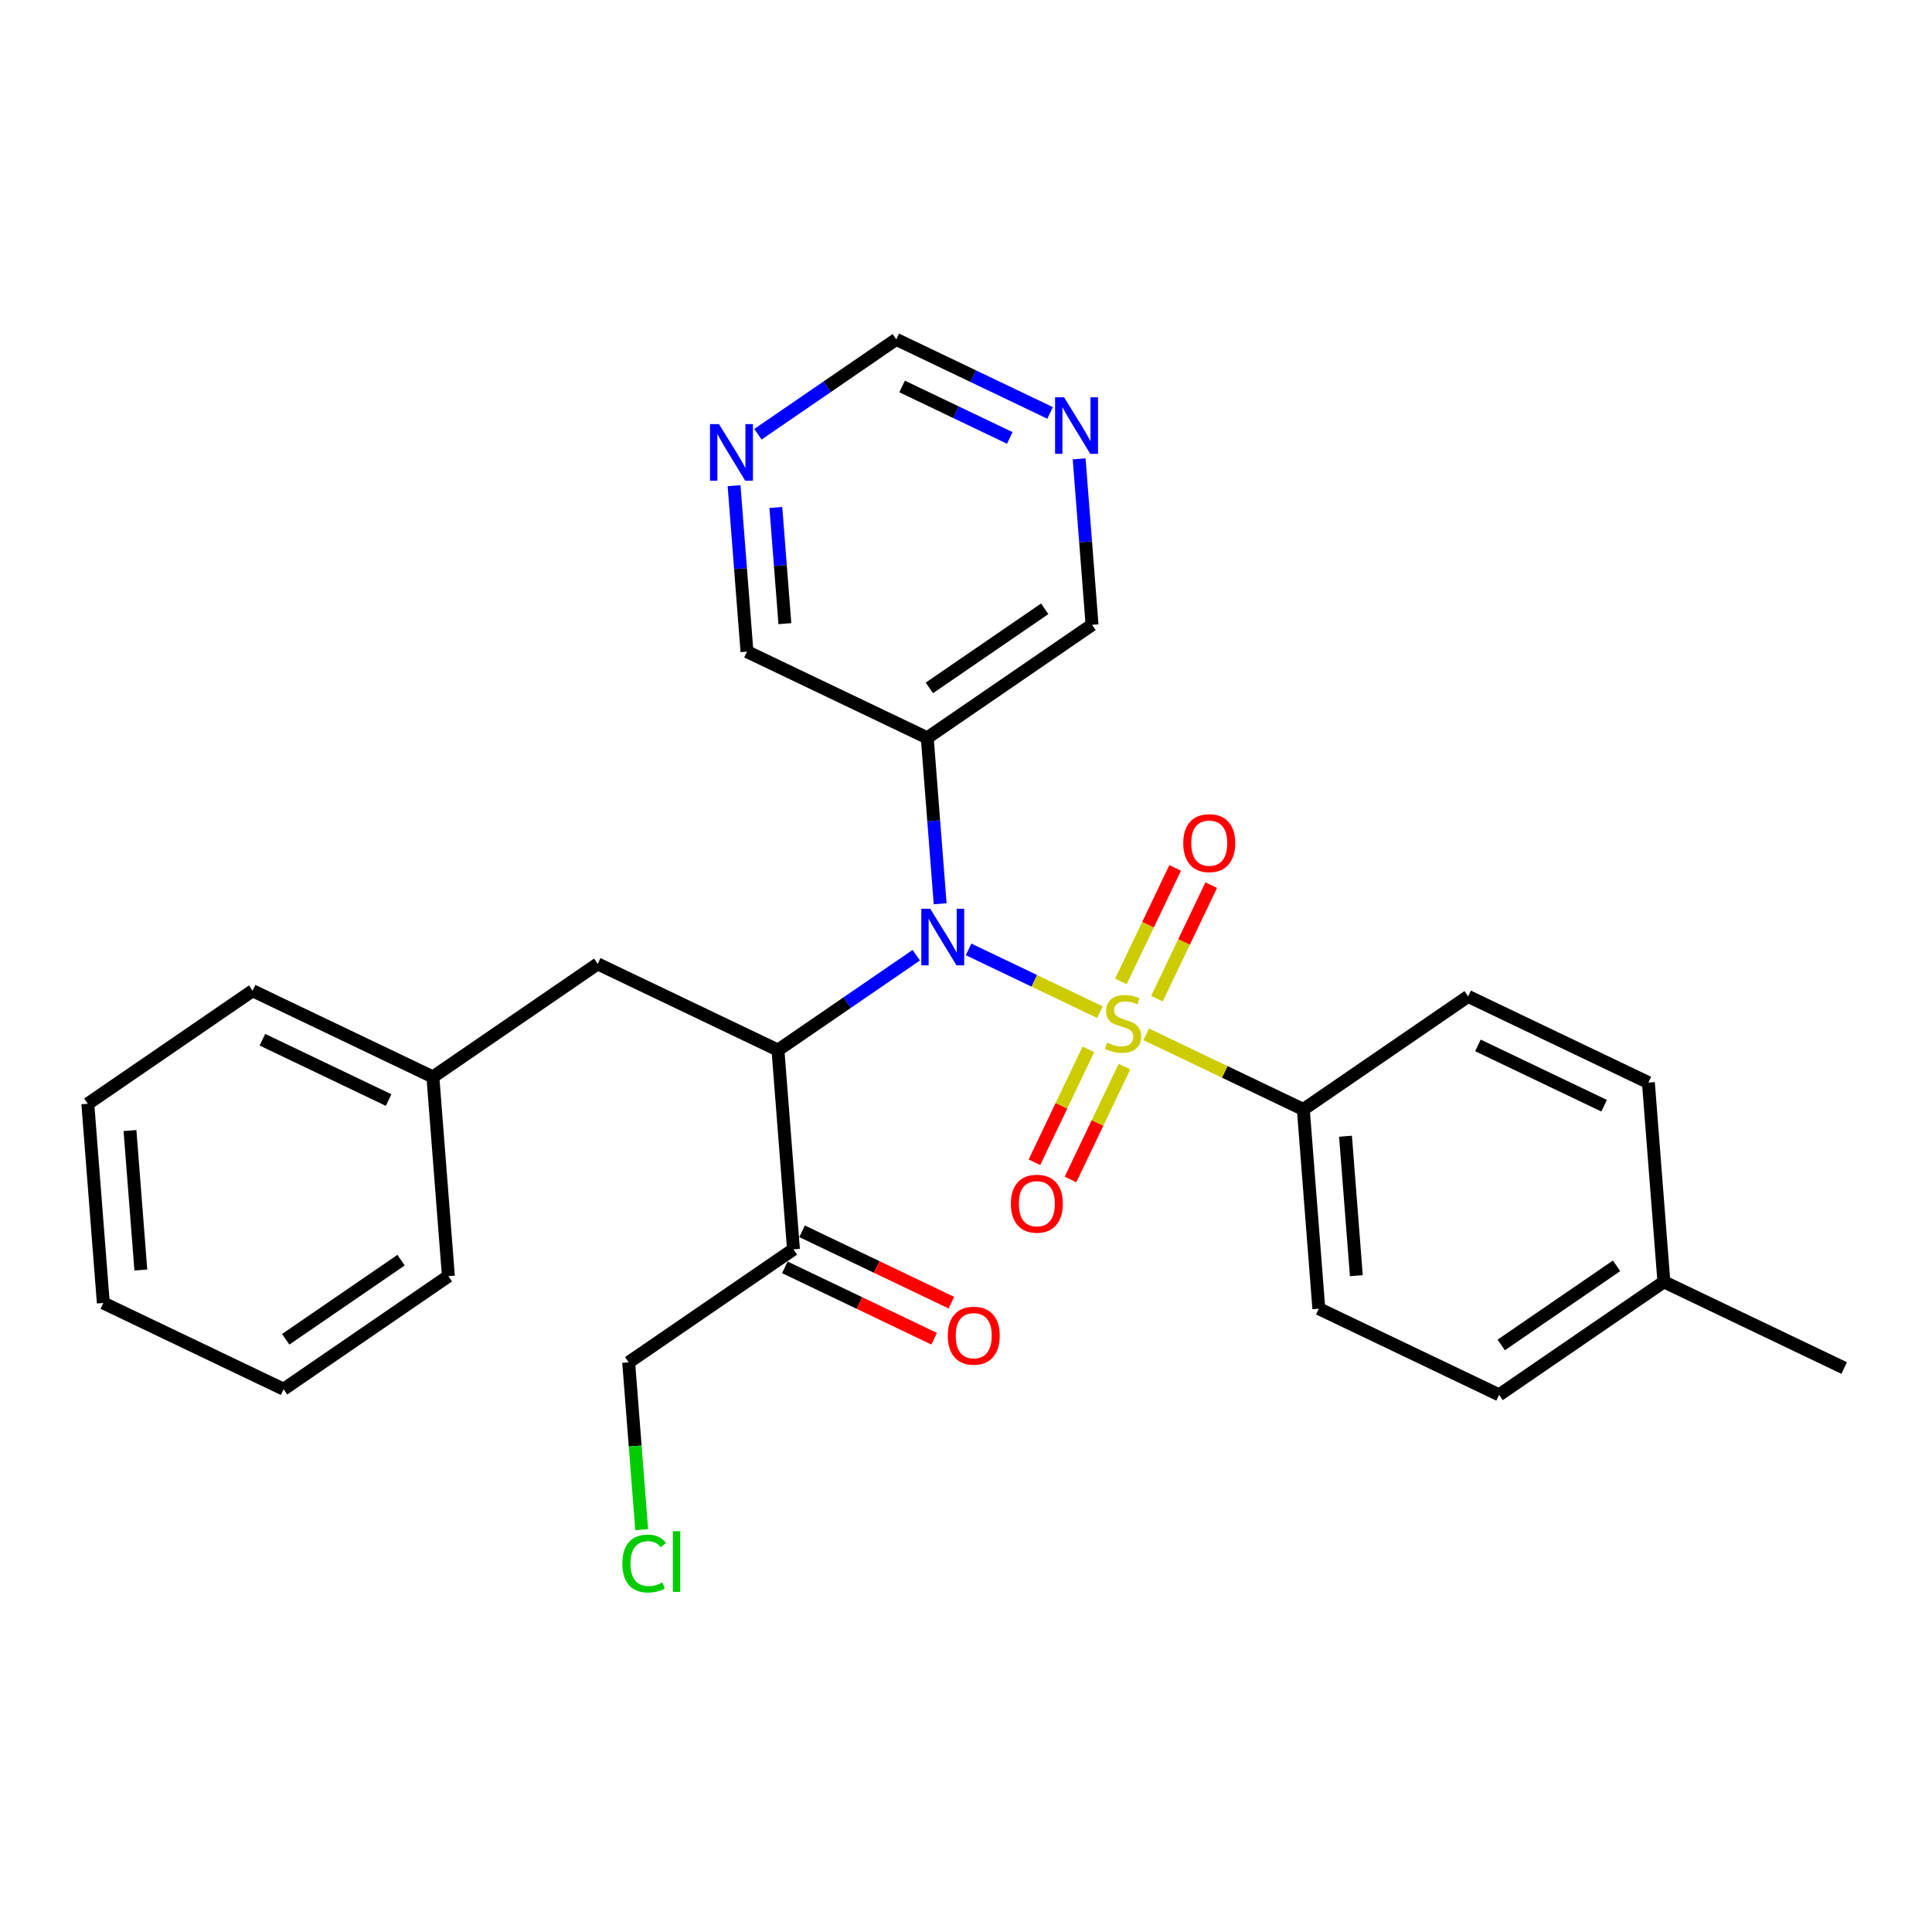 <?xml version='1.0' encoding='iso-8859-1'?>
<svg version='1.1' baseProfile='full'
              xmlns='http://www.w3.org/2000/svg'
                      xmlns:rdkit='http://www.rdkit.org/xml'
                      xmlns:xlink='http://www.w3.org/1999/xlink'
                  xml:space='preserve'
width='300px' height='300px' viewBox='0 0 300 300'>
<!-- END OF HEADER -->
<rect style='opacity:1.0;fill:#FFFFFF;stroke:none' width='300' height='300' x='0' y='0'> </rect>
<rect style='opacity:1.0;fill:#FFFFFF;stroke:none' width='300' height='300' x='0' y='0'> </rect>
<path class='bond-0 atom-0 atom-1' d='M 286.364,212.425 L 258.369,199.041' style='fill:none;fill-rule:evenodd;stroke:#000000;stroke-width:2.0px;stroke-linecap:butt;stroke-linejoin:miter;stroke-opacity:1' />
<path class='bond-1 atom-1 atom-2' d='M 258.369,199.041 L 232.781,216.593' style='fill:none;fill-rule:evenodd;stroke:#000000;stroke-width:2.0px;stroke-linecap:butt;stroke-linejoin:miter;stroke-opacity:1' />
<path class='bond-1 atom-1 atom-2' d='M 251.02,196.556 L 233.109,208.843' style='fill:none;fill-rule:evenodd;stroke:#000000;stroke-width:2.0px;stroke-linecap:butt;stroke-linejoin:miter;stroke-opacity:1' />
<path class='bond-28 atom-28 atom-1' d='M 255.963,168.105 L 258.369,199.041' style='fill:none;fill-rule:evenodd;stroke:#000000;stroke-width:2.0px;stroke-linecap:butt;stroke-linejoin:miter;stroke-opacity:1' />
<path class='bond-2 atom-2 atom-3' d='M 232.781,216.593 L 204.786,203.209' style='fill:none;fill-rule:evenodd;stroke:#000000;stroke-width:2.0px;stroke-linecap:butt;stroke-linejoin:miter;stroke-opacity:1' />
<path class='bond-3 atom-3 atom-4' d='M 204.786,203.209 L 202.38,172.273' style='fill:none;fill-rule:evenodd;stroke:#000000;stroke-width:2.0px;stroke-linecap:butt;stroke-linejoin:miter;stroke-opacity:1' />
<path class='bond-3 atom-3 atom-4' d='M 210.612,198.087 L 208.928,176.432' style='fill:none;fill-rule:evenodd;stroke:#000000;stroke-width:2.0px;stroke-linecap:butt;stroke-linejoin:miter;stroke-opacity:1' />
<path class='bond-4 atom-4 atom-5' d='M 202.38,172.273 L 190.179,166.44' style='fill:none;fill-rule:evenodd;stroke:#000000;stroke-width:2.0px;stroke-linecap:butt;stroke-linejoin:miter;stroke-opacity:1' />
<path class='bond-4 atom-4 atom-5' d='M 190.179,166.44 L 177.978,160.607' style='fill:none;fill-rule:evenodd;stroke:#CCCC00;stroke-width:2.0px;stroke-linecap:butt;stroke-linejoin:miter;stroke-opacity:1' />
<path class='bond-26 atom-4 atom-27' d='M 202.38,172.273 L 227.968,154.721' style='fill:none;fill-rule:evenodd;stroke:#000000;stroke-width:2.0px;stroke-linecap:butt;stroke-linejoin:miter;stroke-opacity:1' />
<path class='bond-5 atom-5 atom-6' d='M 179.65,155.07 L 183.863,146.258' style='fill:none;fill-rule:evenodd;stroke:#CCCC00;stroke-width:2.0px;stroke-linecap:butt;stroke-linejoin:miter;stroke-opacity:1' />
<path class='bond-5 atom-5 atom-6' d='M 183.863,146.258 L 188.076,137.446' style='fill:none;fill-rule:evenodd;stroke:#FF0000;stroke-width:2.0px;stroke-linecap:butt;stroke-linejoin:miter;stroke-opacity:1' />
<path class='bond-5 atom-5 atom-6' d='M 174.051,152.394 L 178.264,143.581' style='fill:none;fill-rule:evenodd;stroke:#CCCC00;stroke-width:2.0px;stroke-linecap:butt;stroke-linejoin:miter;stroke-opacity:1' />
<path class='bond-5 atom-5 atom-6' d='M 178.264,143.581 L 182.477,134.769' style='fill:none;fill-rule:evenodd;stroke:#FF0000;stroke-width:2.0px;stroke-linecap:butt;stroke-linejoin:miter;stroke-opacity:1' />
<path class='bond-6 atom-5 atom-7' d='M 169.007,162.944 L 164.816,171.71' style='fill:none;fill-rule:evenodd;stroke:#CCCC00;stroke-width:2.0px;stroke-linecap:butt;stroke-linejoin:miter;stroke-opacity:1' />
<path class='bond-6 atom-5 atom-7' d='M 164.816,171.71 L 160.625,180.476' style='fill:none;fill-rule:evenodd;stroke:#FF0000;stroke-width:2.0px;stroke-linecap:butt;stroke-linejoin:miter;stroke-opacity:1' />
<path class='bond-6 atom-5 atom-7' d='M 174.606,165.62 L 170.415,174.386' style='fill:none;fill-rule:evenodd;stroke:#CCCC00;stroke-width:2.0px;stroke-linecap:butt;stroke-linejoin:miter;stroke-opacity:1' />
<path class='bond-6 atom-5 atom-7' d='M 170.415,174.386 L 166.224,183.152' style='fill:none;fill-rule:evenodd;stroke:#FF0000;stroke-width:2.0px;stroke-linecap:butt;stroke-linejoin:miter;stroke-opacity:1' />
<path class='bond-7 atom-5 atom-8' d='M 170.792,157.171 L 160.595,152.296' style='fill:none;fill-rule:evenodd;stroke:#CCCC00;stroke-width:2.0px;stroke-linecap:butt;stroke-linejoin:miter;stroke-opacity:1' />
<path class='bond-7 atom-5 atom-8' d='M 160.595,152.296 L 150.399,147.422' style='fill:none;fill-rule:evenodd;stroke:#0000FF;stroke-width:2.0px;stroke-linecap:butt;stroke-linejoin:miter;stroke-opacity:1' />
<path class='bond-8 atom-8 atom-9' d='M 145.988,140.335 L 144.986,127.452' style='fill:none;fill-rule:evenodd;stroke:#0000FF;stroke-width:2.0px;stroke-linecap:butt;stroke-linejoin:miter;stroke-opacity:1' />
<path class='bond-8 atom-8 atom-9' d='M 144.986,127.452 L 143.984,114.569' style='fill:none;fill-rule:evenodd;stroke:#000000;stroke-width:2.0px;stroke-linecap:butt;stroke-linejoin:miter;stroke-opacity:1' />
<path class='bond-14 atom-8 atom-15' d='M 142.282,148.323 L 131.542,155.69' style='fill:none;fill-rule:evenodd;stroke:#0000FF;stroke-width:2.0px;stroke-linecap:butt;stroke-linejoin:miter;stroke-opacity:1' />
<path class='bond-14 atom-8 atom-15' d='M 131.542,155.69 L 120.802,163.057' style='fill:none;fill-rule:evenodd;stroke:#000000;stroke-width:2.0px;stroke-linecap:butt;stroke-linejoin:miter;stroke-opacity:1' />
<path class='bond-9 atom-9 atom-10' d='M 143.984,114.569 L 169.572,97.017' style='fill:none;fill-rule:evenodd;stroke:#000000;stroke-width:2.0px;stroke-linecap:butt;stroke-linejoin:miter;stroke-opacity:1' />
<path class='bond-9 atom-9 atom-10' d='M 144.312,106.818 L 162.224,94.532' style='fill:none;fill-rule:evenodd;stroke:#000000;stroke-width:2.0px;stroke-linecap:butt;stroke-linejoin:miter;stroke-opacity:1' />
<path class='bond-29 atom-14 atom-9' d='M 115.989,101.185 L 143.984,114.569' style='fill:none;fill-rule:evenodd;stroke:#000000;stroke-width:2.0px;stroke-linecap:butt;stroke-linejoin:miter;stroke-opacity:1' />
<path class='bond-10 atom-10 atom-11' d='M 169.572,97.017 L 168.57,84.134' style='fill:none;fill-rule:evenodd;stroke:#000000;stroke-width:2.0px;stroke-linecap:butt;stroke-linejoin:miter;stroke-opacity:1' />
<path class='bond-10 atom-10 atom-11' d='M 168.57,84.134 L 167.568,71.25' style='fill:none;fill-rule:evenodd;stroke:#0000FF;stroke-width:2.0px;stroke-linecap:butt;stroke-linejoin:miter;stroke-opacity:1' />
<path class='bond-11 atom-11 atom-12' d='M 163.058,64.117 L 151.114,58.407' style='fill:none;fill-rule:evenodd;stroke:#0000FF;stroke-width:2.0px;stroke-linecap:butt;stroke-linejoin:miter;stroke-opacity:1' />
<path class='bond-11 atom-11 atom-12' d='M 151.114,58.407 L 139.171,52.697' style='fill:none;fill-rule:evenodd;stroke:#000000;stroke-width:2.0px;stroke-linecap:butt;stroke-linejoin:miter;stroke-opacity:1' />
<path class='bond-11 atom-11 atom-12' d='M 156.798,68.002 L 148.438,64.006' style='fill:none;fill-rule:evenodd;stroke:#0000FF;stroke-width:2.0px;stroke-linecap:butt;stroke-linejoin:miter;stroke-opacity:1' />
<path class='bond-11 atom-11 atom-12' d='M 148.438,64.006 L 140.077,60.009' style='fill:none;fill-rule:evenodd;stroke:#000000;stroke-width:2.0px;stroke-linecap:butt;stroke-linejoin:miter;stroke-opacity:1' />
<path class='bond-12 atom-12 atom-13' d='M 139.171,52.697 L 128.431,60.064' style='fill:none;fill-rule:evenodd;stroke:#000000;stroke-width:2.0px;stroke-linecap:butt;stroke-linejoin:miter;stroke-opacity:1' />
<path class='bond-12 atom-12 atom-13' d='M 128.431,60.064 L 117.691,67.431' style='fill:none;fill-rule:evenodd;stroke:#0000FF;stroke-width:2.0px;stroke-linecap:butt;stroke-linejoin:miter;stroke-opacity:1' />
<path class='bond-13 atom-13 atom-14' d='M 113.985,75.418 L 114.987,88.302' style='fill:none;fill-rule:evenodd;stroke:#0000FF;stroke-width:2.0px;stroke-linecap:butt;stroke-linejoin:miter;stroke-opacity:1' />
<path class='bond-13 atom-13 atom-14' d='M 114.987,88.302 L 115.989,101.185' style='fill:none;fill-rule:evenodd;stroke:#000000;stroke-width:2.0px;stroke-linecap:butt;stroke-linejoin:miter;stroke-opacity:1' />
<path class='bond-13 atom-13 atom-14' d='M 120.473,78.802 L 121.174,87.82' style='fill:none;fill-rule:evenodd;stroke:#0000FF;stroke-width:2.0px;stroke-linecap:butt;stroke-linejoin:miter;stroke-opacity:1' />
<path class='bond-13 atom-13 atom-14' d='M 121.174,87.82 L 121.876,96.839' style='fill:none;fill-rule:evenodd;stroke:#000000;stroke-width:2.0px;stroke-linecap:butt;stroke-linejoin:miter;stroke-opacity:1' />
<path class='bond-15 atom-15 atom-16' d='M 120.802,163.057 L 92.808,149.673' style='fill:none;fill-rule:evenodd;stroke:#000000;stroke-width:2.0px;stroke-linecap:butt;stroke-linejoin:miter;stroke-opacity:1' />
<path class='bond-22 atom-15 atom-23' d='M 120.802,163.057 L 123.209,193.993' style='fill:none;fill-rule:evenodd;stroke:#000000;stroke-width:2.0px;stroke-linecap:butt;stroke-linejoin:miter;stroke-opacity:1' />
<path class='bond-16 atom-16 atom-17' d='M 92.808,149.673 L 67.219,167.225' style='fill:none;fill-rule:evenodd;stroke:#000000;stroke-width:2.0px;stroke-linecap:butt;stroke-linejoin:miter;stroke-opacity:1' />
<path class='bond-17 atom-17 atom-18' d='M 67.219,167.225 L 39.225,153.841' style='fill:none;fill-rule:evenodd;stroke:#000000;stroke-width:2.0px;stroke-linecap:butt;stroke-linejoin:miter;stroke-opacity:1' />
<path class='bond-17 atom-17 atom-18' d='M 60.343,170.816 L 40.747,161.448' style='fill:none;fill-rule:evenodd;stroke:#000000;stroke-width:2.0px;stroke-linecap:butt;stroke-linejoin:miter;stroke-opacity:1' />
<path class='bond-30 atom-22 atom-17' d='M 69.626,198.161 L 67.219,167.225' style='fill:none;fill-rule:evenodd;stroke:#000000;stroke-width:2.0px;stroke-linecap:butt;stroke-linejoin:miter;stroke-opacity:1' />
<path class='bond-18 atom-18 atom-19' d='M 39.225,153.841 L 13.636,171.393' style='fill:none;fill-rule:evenodd;stroke:#000000;stroke-width:2.0px;stroke-linecap:butt;stroke-linejoin:miter;stroke-opacity:1' />
<path class='bond-19 atom-19 atom-20' d='M 13.636,171.393 L 16.043,202.329' style='fill:none;fill-rule:evenodd;stroke:#000000;stroke-width:2.0px;stroke-linecap:butt;stroke-linejoin:miter;stroke-opacity:1' />
<path class='bond-19 atom-19 atom-20' d='M 20.184,175.552 L 21.869,197.207' style='fill:none;fill-rule:evenodd;stroke:#000000;stroke-width:2.0px;stroke-linecap:butt;stroke-linejoin:miter;stroke-opacity:1' />
<path class='bond-20 atom-20 atom-21' d='M 16.043,202.329 L 44.037,215.713' style='fill:none;fill-rule:evenodd;stroke:#000000;stroke-width:2.0px;stroke-linecap:butt;stroke-linejoin:miter;stroke-opacity:1' />
<path class='bond-21 atom-21 atom-22' d='M 44.037,215.713 L 69.626,198.161' style='fill:none;fill-rule:evenodd;stroke:#000000;stroke-width:2.0px;stroke-linecap:butt;stroke-linejoin:miter;stroke-opacity:1' />
<path class='bond-21 atom-21 atom-22' d='M 44.365,207.963 L 62.277,195.676' style='fill:none;fill-rule:evenodd;stroke:#000000;stroke-width:2.0px;stroke-linecap:butt;stroke-linejoin:miter;stroke-opacity:1' />
<path class='bond-23 atom-23 atom-24' d='M 121.87,196.793 L 133.463,202.335' style='fill:none;fill-rule:evenodd;stroke:#000000;stroke-width:2.0px;stroke-linecap:butt;stroke-linejoin:miter;stroke-opacity:1' />
<path class='bond-23 atom-23 atom-24' d='M 133.463,202.335 L 145.055,207.877' style='fill:none;fill-rule:evenodd;stroke:#FF0000;stroke-width:2.0px;stroke-linecap:butt;stroke-linejoin:miter;stroke-opacity:1' />
<path class='bond-23 atom-23 atom-24' d='M 124.547,191.194 L 136.139,196.736' style='fill:none;fill-rule:evenodd;stroke:#000000;stroke-width:2.0px;stroke-linecap:butt;stroke-linejoin:miter;stroke-opacity:1' />
<path class='bond-23 atom-23 atom-24' d='M 136.139,196.736 L 147.732,202.278' style='fill:none;fill-rule:evenodd;stroke:#FF0000;stroke-width:2.0px;stroke-linecap:butt;stroke-linejoin:miter;stroke-opacity:1' />
<path class='bond-24 atom-23 atom-25' d='M 123.209,193.993 L 97.62,211.545' style='fill:none;fill-rule:evenodd;stroke:#000000;stroke-width:2.0px;stroke-linecap:butt;stroke-linejoin:miter;stroke-opacity:1' />
<path class='bond-25 atom-25 atom-26' d='M 97.62,211.545 L 98.631,224.537' style='fill:none;fill-rule:evenodd;stroke:#000000;stroke-width:2.0px;stroke-linecap:butt;stroke-linejoin:miter;stroke-opacity:1' />
<path class='bond-25 atom-25 atom-26' d='M 98.631,224.537 L 99.641,237.529' style='fill:none;fill-rule:evenodd;stroke:#00CC00;stroke-width:2.0px;stroke-linecap:butt;stroke-linejoin:miter;stroke-opacity:1' />
<path class='bond-27 atom-27 atom-28' d='M 227.968,154.721 L 255.963,168.105' style='fill:none;fill-rule:evenodd;stroke:#000000;stroke-width:2.0px;stroke-linecap:butt;stroke-linejoin:miter;stroke-opacity:1' />
<path class='bond-27 atom-27 atom-28' d='M 229.49,162.328 L 249.087,171.696' style='fill:none;fill-rule:evenodd;stroke:#000000;stroke-width:2.0px;stroke-linecap:butt;stroke-linejoin:miter;stroke-opacity:1' />
<path  class='atom-5' d='M 171.903 161.905
Q 172.002 161.942, 172.412 162.116
Q 172.821 162.29, 173.268 162.402
Q 173.727 162.501, 174.174 162.501
Q 175.006 162.501, 175.49 162.104
Q 175.974 161.694, 175.974 160.987
Q 175.974 160.503, 175.726 160.205
Q 175.49 159.907, 175.117 159.745
Q 174.745 159.584, 174.124 159.398
Q 173.342 159.162, 172.871 158.939
Q 172.412 158.715, 172.076 158.244
Q 171.754 157.772, 171.754 156.978
Q 171.754 155.873, 172.498 155.19
Q 173.256 154.508, 174.745 154.508
Q 175.763 154.508, 176.917 154.992
L 176.632 155.947
Q 175.577 155.513, 174.782 155.513
Q 173.926 155.513, 173.454 155.873
Q 172.983 156.221, 172.995 156.829
Q 172.995 157.3, 173.231 157.586
Q 173.479 157.871, 173.827 158.033
Q 174.186 158.194, 174.782 158.38
Q 175.577 158.628, 176.048 158.877
Q 176.52 159.125, 176.855 159.634
Q 177.203 160.13, 177.203 160.987
Q 177.203 162.203, 176.383 162.861
Q 175.577 163.506, 174.224 163.506
Q 173.442 163.506, 172.846 163.332
Q 172.263 163.171, 171.568 162.886
L 171.903 161.905
' fill='#CCCC00'/>
<path  class='atom-6' d='M 183.735 130.919
Q 183.735 128.809, 184.778 127.63
Q 185.82 126.451, 187.769 126.451
Q 189.718 126.451, 190.76 127.63
Q 191.803 128.809, 191.803 130.919
Q 191.803 133.054, 190.748 134.27
Q 189.693 135.474, 187.769 135.474
Q 185.833 135.474, 184.778 134.27
Q 183.735 133.066, 183.735 130.919
M 187.769 134.481
Q 189.11 134.481, 189.829 133.588
Q 190.562 132.682, 190.562 130.919
Q 190.562 129.194, 189.829 128.325
Q 189.11 127.444, 187.769 127.444
Q 186.429 127.444, 185.696 128.313
Q 184.976 129.182, 184.976 130.919
Q 184.976 132.694, 185.696 133.588
Q 186.429 134.481, 187.769 134.481
' fill='#FF0000'/>
<path  class='atom-7' d='M 156.967 186.909
Q 156.967 184.799, 158.01 183.619
Q 159.052 182.44, 161.001 182.44
Q 162.95 182.44, 163.992 183.619
Q 165.035 184.799, 165.035 186.909
Q 165.035 189.043, 163.98 190.26
Q 162.925 191.464, 161.001 191.464
Q 159.065 191.464, 158.01 190.26
Q 156.967 189.056, 156.967 186.909
M 161.001 190.471
Q 162.341 190.471, 163.061 189.577
Q 163.794 188.671, 163.794 186.909
Q 163.794 185.183, 163.061 184.314
Q 162.341 183.433, 161.001 183.433
Q 159.661 183.433, 158.928 184.302
Q 158.208 185.171, 158.208 186.909
Q 158.208 188.683, 158.928 189.577
Q 159.661 190.471, 161.001 190.471
' fill='#FF0000'/>
<path  class='atom-8' d='M 144.448 141.111
L 147.327 145.766
Q 147.613 146.225, 148.072 147.056
Q 148.531 147.888, 148.556 147.938
L 148.556 141.111
L 149.723 141.111
L 149.723 149.899
L 148.519 149.899
L 145.428 144.81
Q 145.069 144.214, 144.684 143.532
Q 144.311 142.849, 144.2 142.638
L 144.2 149.899
L 143.058 149.899
L 143.058 141.111
L 144.448 141.111
' fill='#0000FF'/>
<path  class='atom-11' d='M 165.223 61.687
L 168.103 66.341
Q 168.388 66.801, 168.848 67.632
Q 169.307 68.464, 169.332 68.513
L 169.332 61.687
L 170.498 61.687
L 170.498 70.475
L 169.294 70.475
L 166.204 65.386
Q 165.844 64.79, 165.459 64.107
Q 165.087 63.425, 164.975 63.214
L 164.975 70.475
L 163.833 70.475
L 163.833 61.687
L 165.223 61.687
' fill='#0000FF'/>
<path  class='atom-13' d='M 111.64 65.855
L 114.52 70.509
Q 114.806 70.969, 115.265 71.8
Q 115.724 72.632, 115.749 72.681
L 115.749 65.855
L 116.916 65.855
L 116.916 74.642
L 115.712 74.642
L 112.621 69.554
Q 112.261 68.958, 111.876 68.275
Q 111.504 67.593, 111.392 67.382
L 111.392 74.642
L 110.25 74.642
L 110.25 65.855
L 111.64 65.855
' fill='#0000FF'/>
<path  class='atom-24' d='M 147.169 207.402
Q 147.169 205.292, 148.212 204.113
Q 149.255 202.934, 151.203 202.934
Q 153.152 202.934, 154.194 204.113
Q 155.237 205.292, 155.237 207.402
Q 155.237 209.537, 154.182 210.753
Q 153.127 211.957, 151.203 211.957
Q 149.267 211.957, 148.212 210.753
Q 147.169 209.549, 147.169 207.402
M 151.203 210.964
Q 152.544 210.964, 153.264 210.071
Q 153.996 209.164, 153.996 207.402
Q 153.996 205.677, 153.264 204.808
Q 152.544 203.927, 151.203 203.927
Q 149.863 203.927, 149.13 204.796
Q 148.411 205.664, 148.411 207.402
Q 148.411 209.177, 149.13 210.071
Q 149.863 210.964, 151.203 210.964
' fill='#FF0000'/>
<path  class='atom-26' d='M 96.638 242.785
Q 96.638 240.601, 97.656 239.459
Q 98.686 238.305, 100.635 238.305
Q 102.447 238.305, 103.415 239.583
L 102.596 240.253
Q 101.888 239.322, 100.635 239.322
Q 99.307 239.322, 98.599 240.216
Q 97.904 241.097, 97.904 242.785
Q 97.904 244.523, 98.624 245.417
Q 99.356 246.31, 100.771 246.31
Q 101.74 246.31, 102.869 245.727
L 103.217 246.658
Q 102.757 246.956, 102.062 247.13
Q 101.367 247.303, 100.598 247.303
Q 98.686 247.303, 97.656 246.137
Q 96.638 244.97, 96.638 242.785
' fill='#00CC00'/>
<path  class='atom-26' d='M 104.483 237.771
L 105.624 237.771
L 105.624 247.192
L 104.483 247.192
L 104.483 237.771
' fill='#00CC00'/>
</svg>
